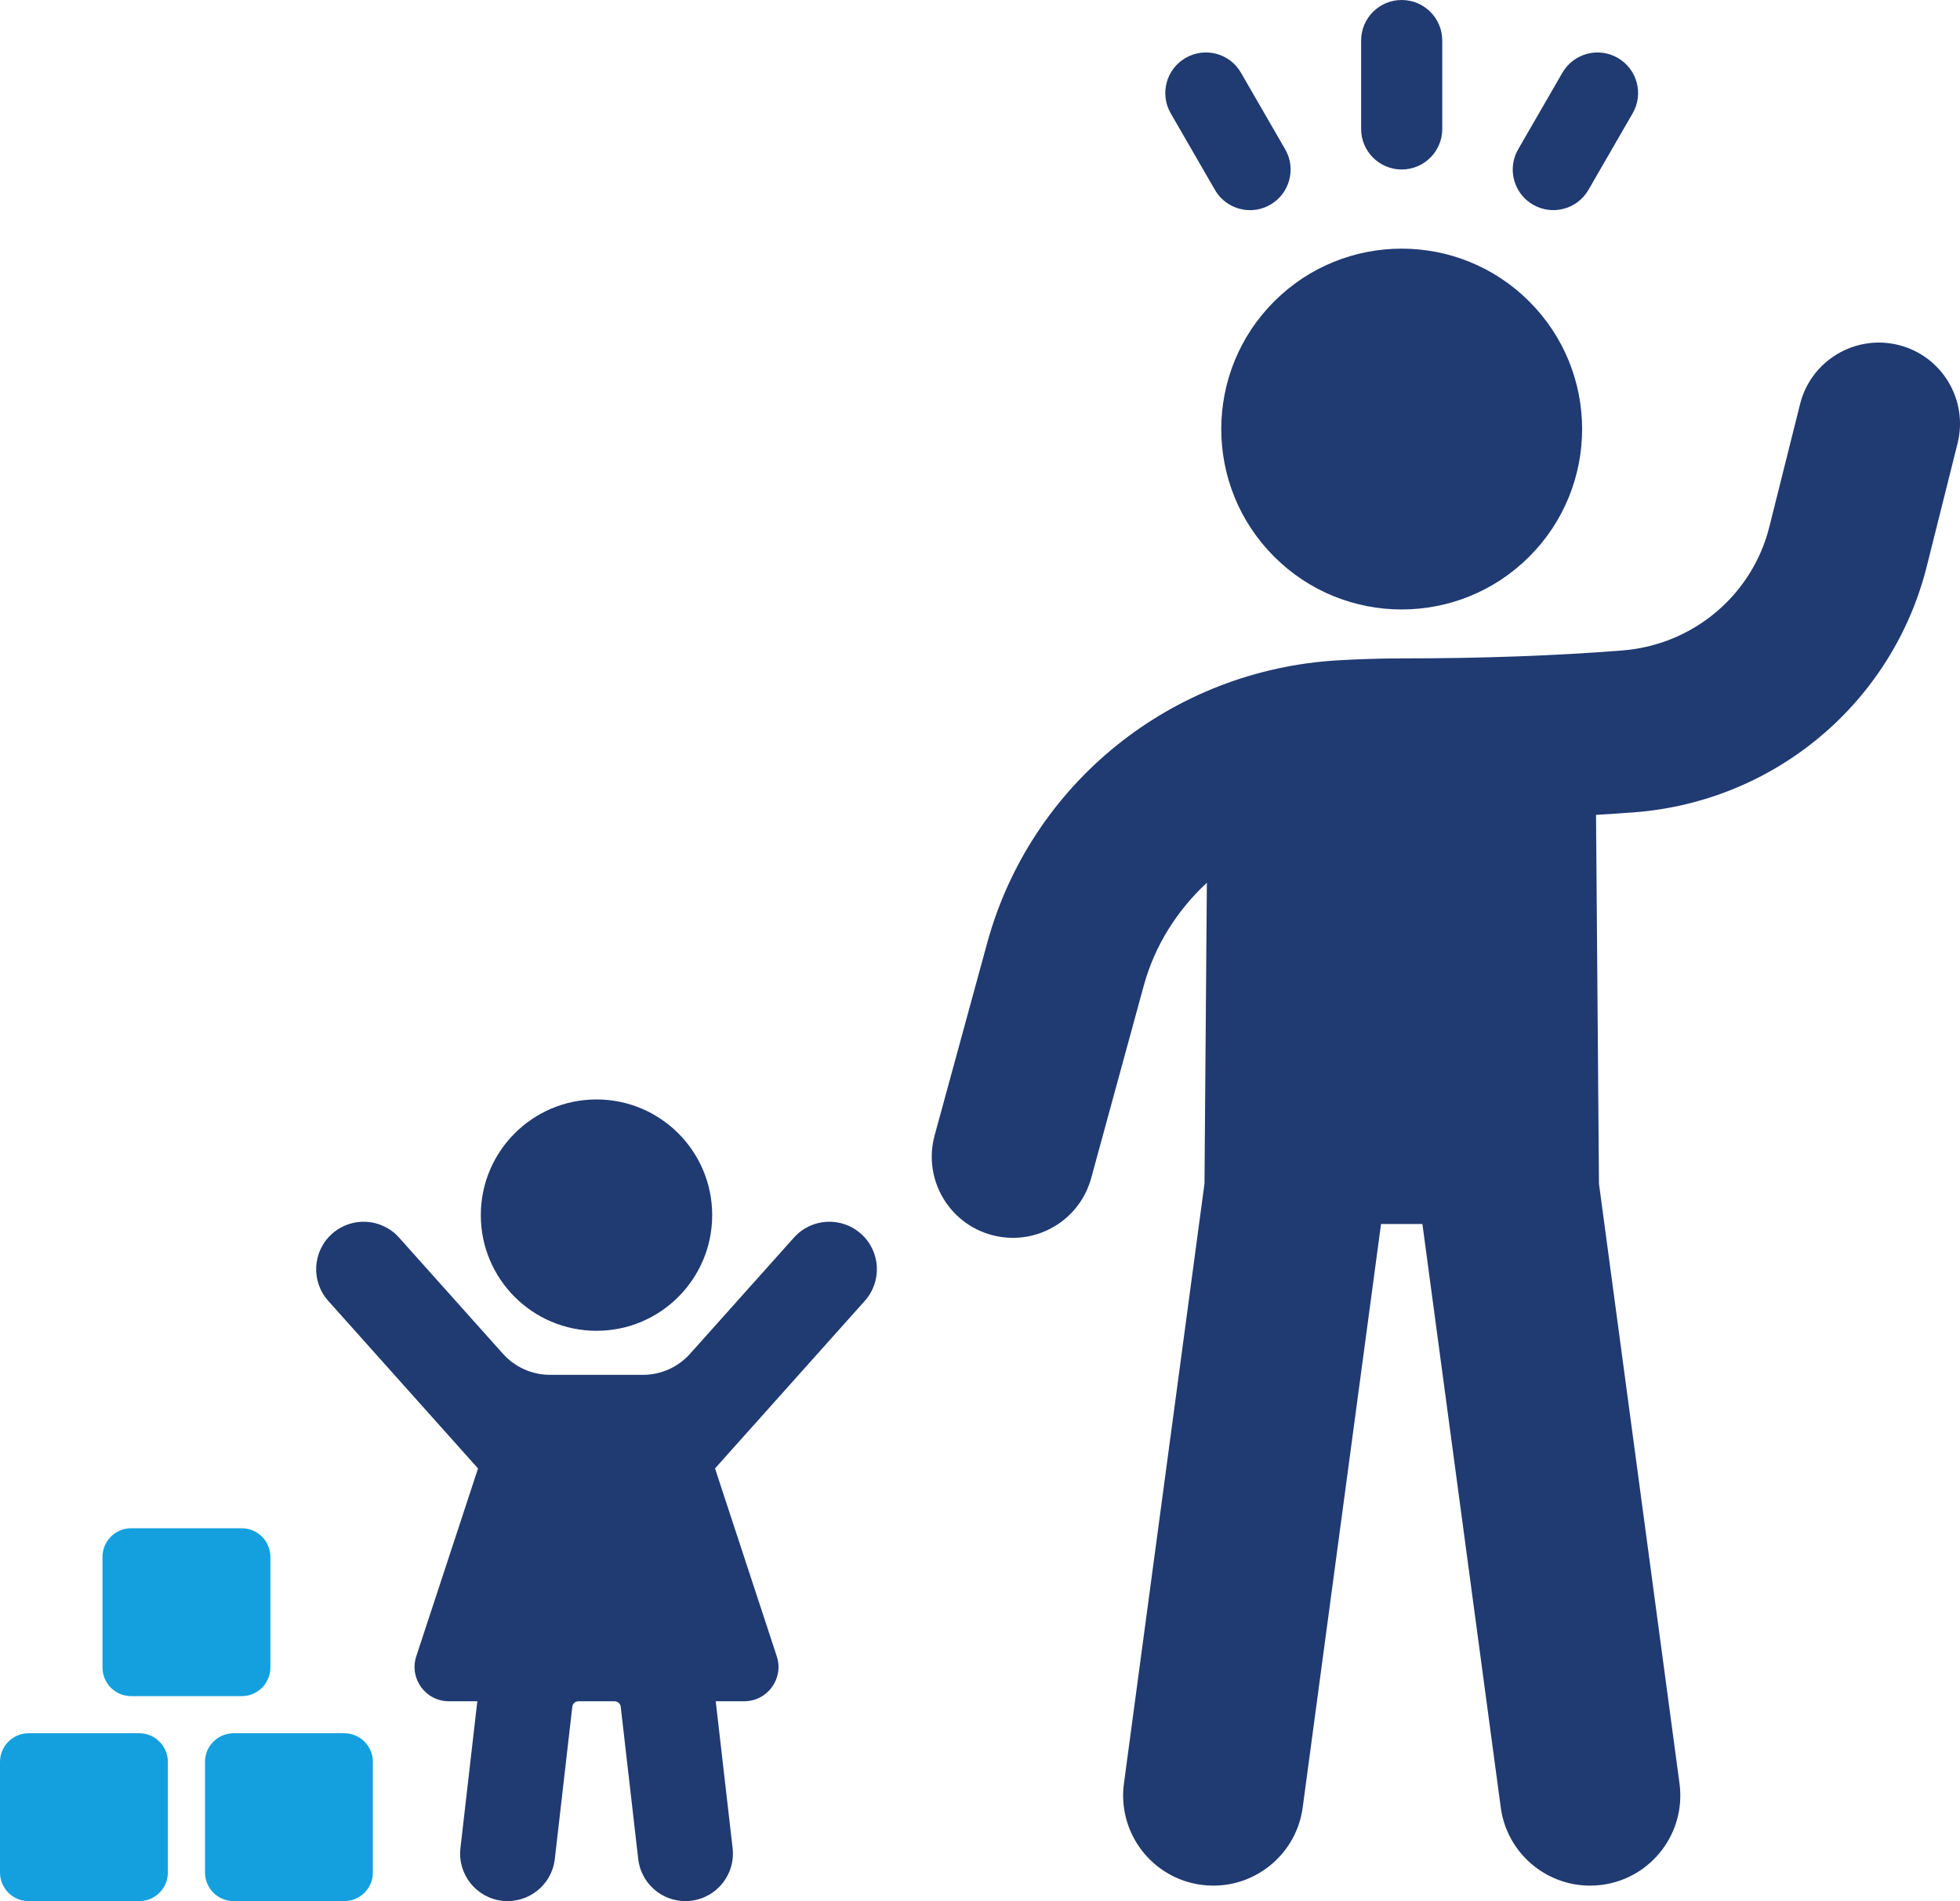 <?xml version="1.0" encoding="UTF-8"?><svg id="_レイヤー_2" xmlns="http://www.w3.org/2000/svg" width="206.064" height="199.894" viewBox="0 0 206.064 199.894"><defs><style>.cls-1{fill:#203a72;}.cls-2{fill:#14a0de;}</style></defs><g id="_アイコン"><path class="cls-1" d="M90.523,129.731c-2.056-1.838-5.213-1.662-7.052.396l-10.916,12.211c-1.263,1.414-3.069,2.222-4.964,2.222h-9.756c-1.895,0-3.701-.808-4.964-2.222l-10.917-12.211c-1.836-2.057-4.993-2.234-7.05-.396-2.056,1.838-2.233,4.994-.395,7.05l15.748,17.62-6.492,19.751c-.766,2.329.97,4.728,3.423,4.728h2.994l-1.775,15.45c-.315,2.74,1.651,5.216,4.39,5.531,2.74.311,5.216-1.652,5.532-4.391l1.838-16.005c.038-.334.321-.585.656-.585h3.783c.334,0,.617.251.655.585l1.838,16.005c.293,2.547,2.451,4.424,4.955,4.424.19,0,.382-.011.577-.034,2.739-.315,4.705-2.791,4.391-5.531l-1.775-15.45h2.996c2.453,0,4.187-2.397,3.422-4.726l-6.492-19.754,15.747-17.618c1.838-2.056,1.662-5.212-.395-7.05Z"/><path class="cls-1" d="M62.714,139.928c6.716,0,12.162-5.445,12.162-12.162s-5.445-12.163-12.162-12.163-12.164,5.446-12.164,12.163,5.445,12.162,12.164,12.162Z"/><path class="cls-2" d="M24.561,182.244h11.633c1.66,0,3.008,1.348,3.008,3.008v11.634c0,1.66-1.348,3.008-3.008,3.008h-11.631c-1.661,0-3.01-1.349-3.01-3.01v-11.632c0-1.66,1.348-3.008,3.008-3.008Z"/><path class="cls-2" d="M3.008,182.244h11.631c1.662,0,3.011,1.349,3.011,3.011v11.629c0,1.661-1.349,3.01-3.01,3.01H3.009c-1.661,0-3.009-1.348-3.009-3.009v-11.633c0-1.66,1.348-3.008,3.008-3.008Z"/><path class="cls-2" d="M13.786,160.691h11.631c1.661,0,3.01,1.349,3.01,3.01v11.63c0,1.661-1.349,3.01-3.01,3.01h-11.63c-1.662,0-3.011-1.349-3.011-3.011v-11.629c0-1.661,1.349-3.01,3.01-3.01Z"/><path class="cls-1" d="M199.603,36.276c-4.559-1.139-9.207,1.632-10.35,6.203l-3.233,12.912c-1.798,7.189-8.008,12.412-15.453,13.002-6.983.553-14.787.836-23.197.836-2.213,0-4.458.074-6.679.201-17.492,1.002-32.323,12.951-36.906,29.731l-5.522,20.214c-1.243,4.543,1.437,9.237,5.983,10.477.752.206,1.509.303,2.252.303,3.752,0,7.189-2.493,8.225-6.286l5.522-20.214c1.166-4.271,3.536-7.951,6.638-10.838l-.25,31.638-8.468,63.07c-.697,5.189,2.946,9.961,8.135,10.658.428.056.852.083,1.273.083,4.675,0,8.744-3.458,9.385-8.218l8.236-61.346h4.35l8.237,61.346c.641,4.761,4.71,8.221,9.385,8.218.419,0,.845-.028,1.273-.083,5.189-.697,8.832-5.469,8.135-10.658l-8.468-63.07-.308-38.773c1.389-.087,2.782-.172,4.117-.278,14.759-1.169,27.081-11.565,30.659-25.868l3.233-12.91c1.146-4.571-1.632-9.204-6.203-10.35Z"/><circle class="cls-1" cx="147.367" cy="45.114" r="18.969" transform="translate(11.262 117.417) rotate(-45)"/><path class="cls-1" d="M161.177,21.522c2.039,1.179,4.65.48,5.825-1.561l4.645-8.045c1.18-2.038.486-4.637-1.561-5.827-2.039-1.178-4.648-.479-5.827,1.561l-4.645,8.046c-.988,1.708-.657,3.816.676,5.148.258.258.554.486.886.677Z"/><path class="cls-1" d="M147.367,17.822c2.354.001,4.265-1.911,4.264-4.265V4.264C151.631,1.908,149.723,0,147.367,0c-2.356-.001-4.268,1.909-4.265,4.264v9.292c0,1.179.477,2.244,1.249,3.017.772.772,1.839,1.249,3.017,1.249Z"/><path class="cls-1" d="M127.729,19.961c.192.332.419.628.678.888,1.332,1.332,3.439,1.663,5.148.674,2.04-1.177,2.739-3.786,1.561-5.825l-4.645-8.046c-1.173-2.052-3.784-2.74-5.825-1.561-2.041,1.177-2.74,3.787-1.562,5.827l4.645,8.045Z"/></g></svg>